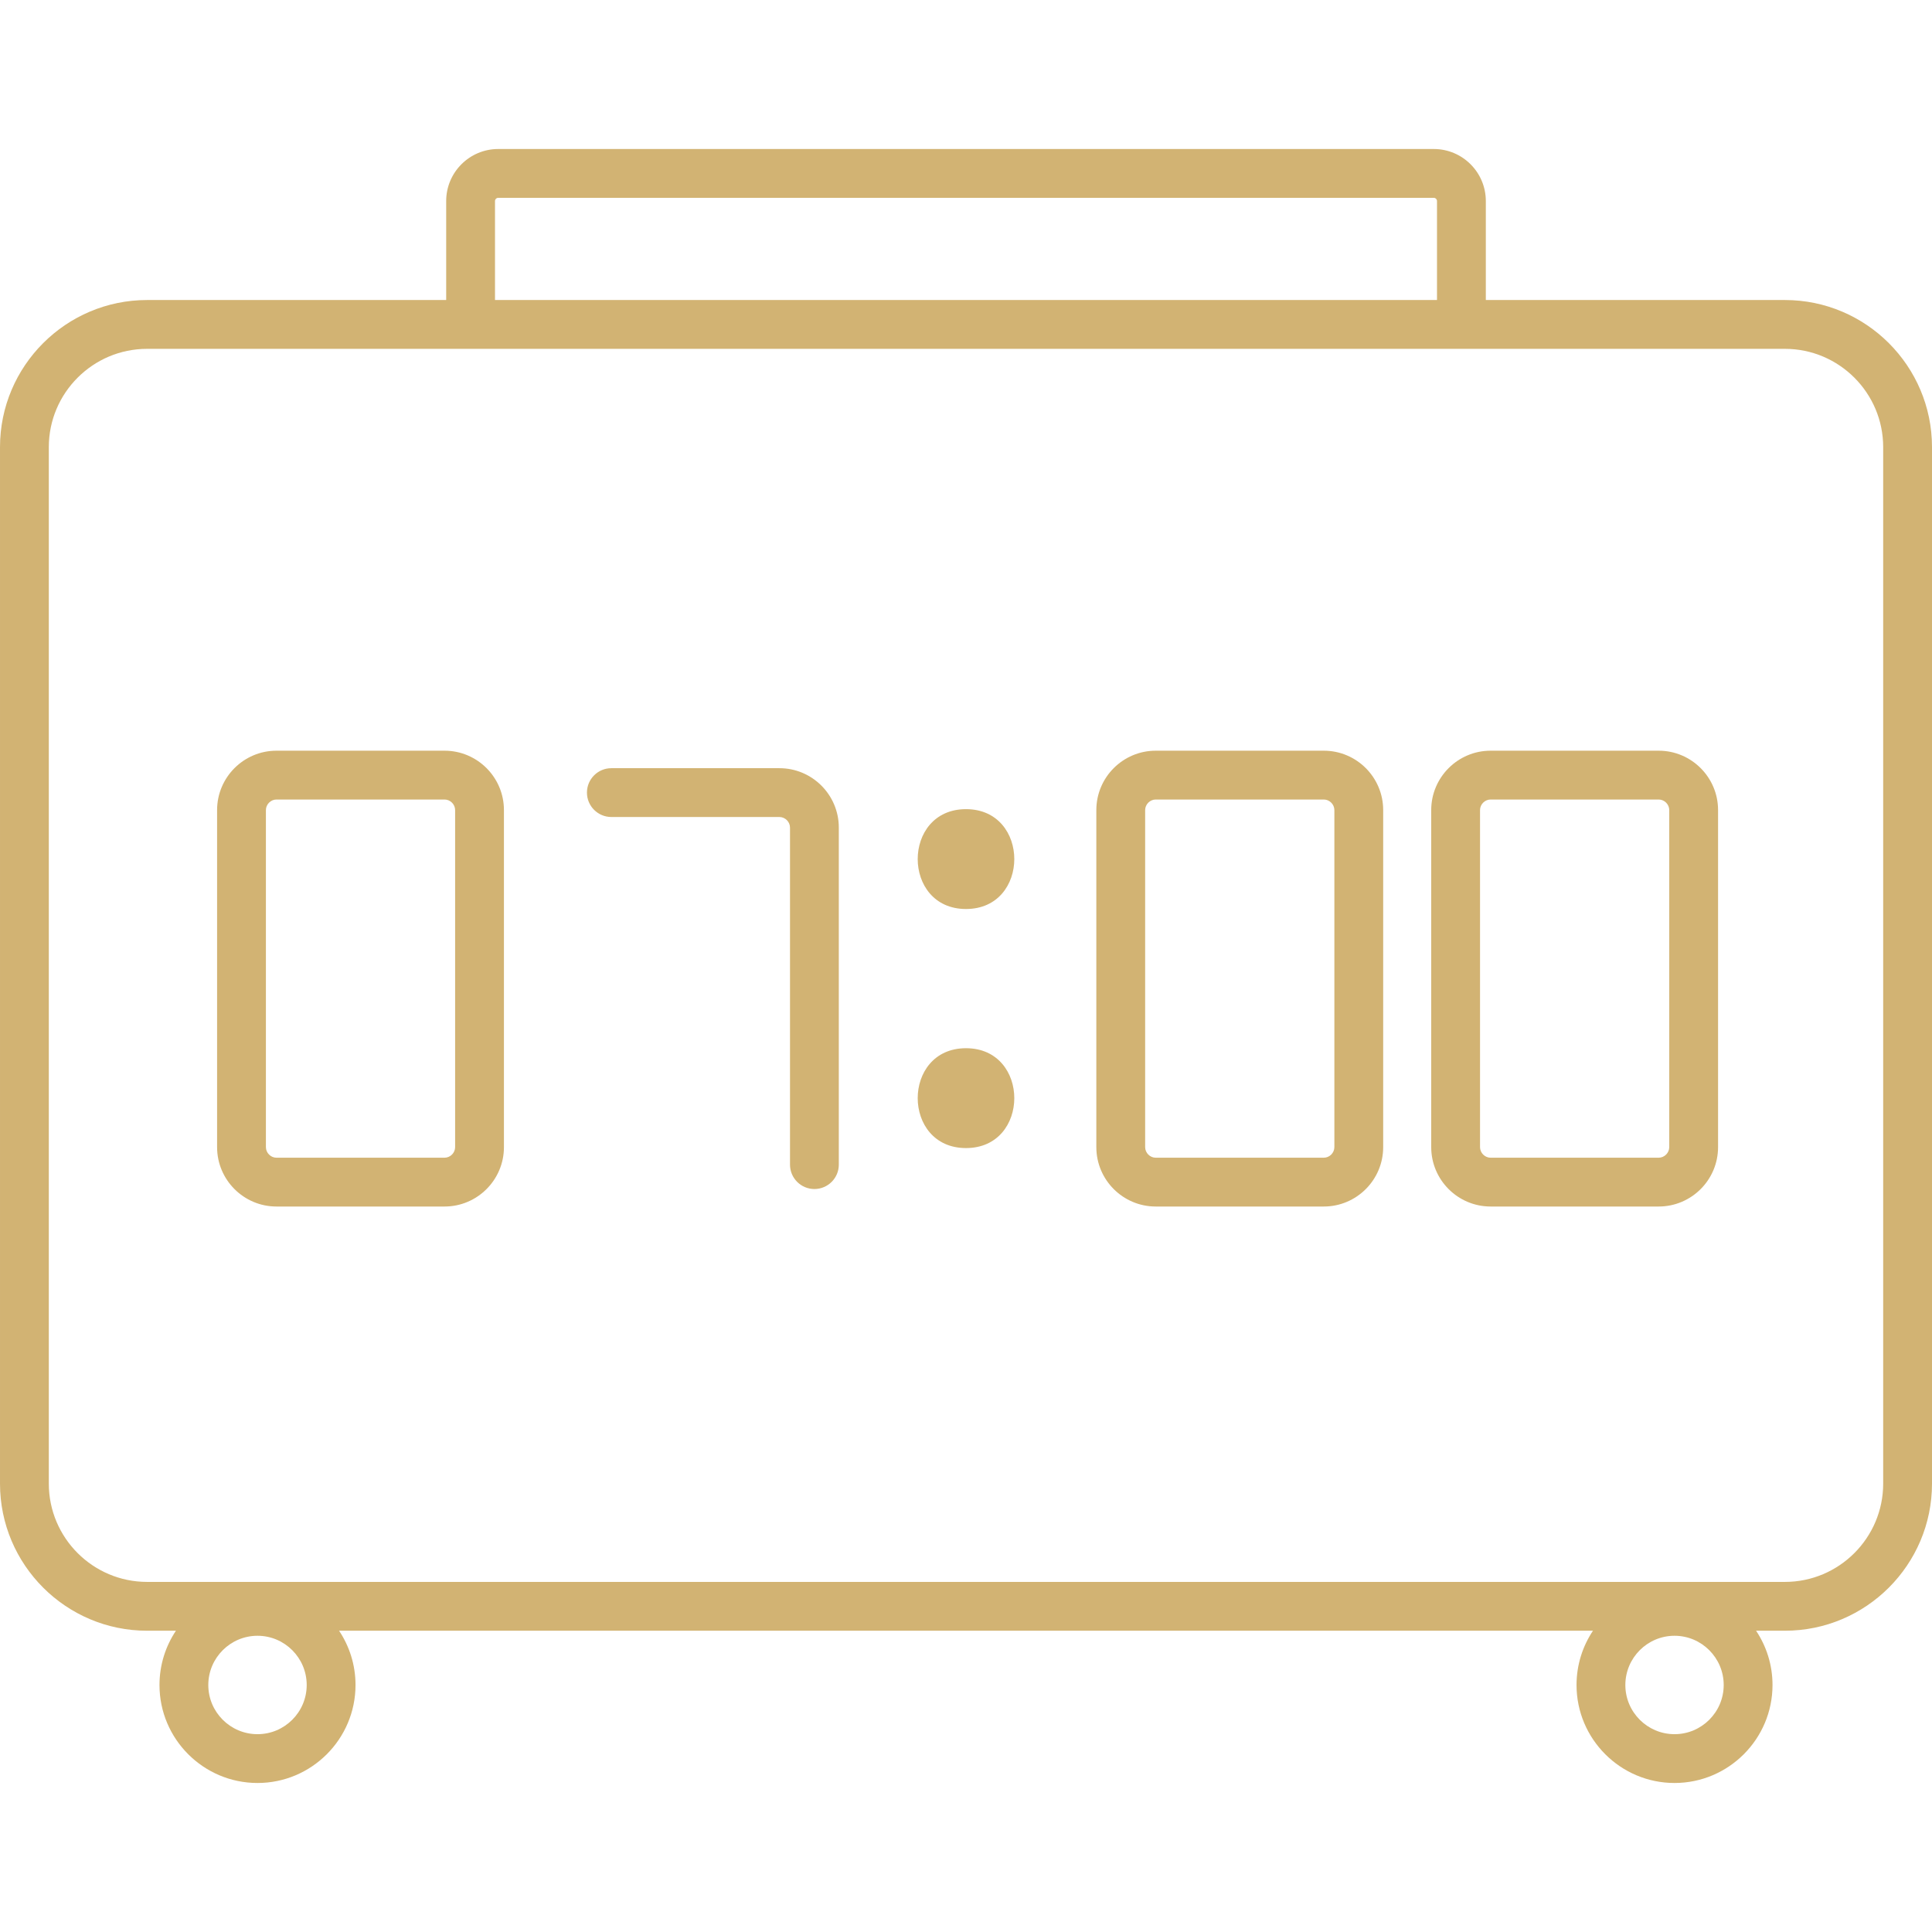 <?xml version="1.0"?>
<svg xmlns="http://www.w3.org/2000/svg" xmlns:xlink="http://www.w3.org/1999/xlink" version="1.1" id="Capa_1" x="0px" y="0px" width="512px" height="512px" viewBox="0 0 474.941 474.942" style="enable-background:new 0 0 474.941 474.942;" xml:space="preserve"><g><g>
	<g>
		<path d="M438.783,73.754h-73.525V49.417c0-7.05-5.736-12.786-12.785-12.786H122.47c-7.05,0-12.785,5.736-12.785,12.786v24.337    H36.159C16.221,73.754,0,89.976,0,109.914v254.808c0,19.938,16.221,36.158,36.159,36.158h7.089    c-2.551,3.823-4.042,8.412-4.042,13.343c0,13.282,10.811,24.088,24.098,24.088c13.285,0,24.092-10.806,24.092-24.088    c0-4.932-1.491-9.52-4.042-13.343h308.244c-2.549,3.823-4.041,8.412-4.041,13.343c0,13.282,10.807,24.088,24.088,24.088    c13.283,0,24.09-10.806,24.09-24.088c0-4.932-1.49-9.52-4.041-13.343h7.09c19.938,0,36.158-16.221,36.158-36.158V109.915    C474.941,89.976,458.721,73.754,438.783,73.754z M63.304,426.312c-6.671,0-12.098-5.423-12.098-12.089    c0-6.673,5.427-12.102,12.098-12.102c6.667,0,12.092,5.429,12.092,12.102C75.396,420.888,69.971,426.312,63.304,426.312z     M411.646,426.312c-6.666,0-12.088-5.423-12.088-12.089c0-6.673,5.422-12.102,12.088-12.102s12.09,5.429,12.09,12.102    C423.736,420.888,418.312,426.312,411.646,426.312z M121.685,49.417c0-0.419,0.367-0.786,0.785-0.786h230    c0.418,0,0.785,0.367,0.785,0.786v24.337H121.685V49.417z M462.941,364.721c0,13.32-10.838,24.158-24.158,24.158H36.159    C22.838,388.879,12,378.042,12,364.721V109.915c0-13.321,10.838-24.159,24.159-24.159h402.624    c13.32,0,24.158,10.838,24.158,24.159V364.721z" data-original="#000000" class="active-path" data-old_color="#000000" fill="#d2b373"/>
		<path d="M109.283,184.543H67.966c-8.05,0-14.599,6.549-14.599,14.599v82.856c0,8.05,6.549,14.6,14.599,14.6h41.318    c8.05,0,14.599-6.55,14.599-14.6v-82.856C123.882,191.092,117.333,184.543,109.283,184.543z M111.882,281.999    c0,1.409-1.19,2.6-2.599,2.6H67.966c-1.409,0-2.599-1.19-2.599-2.6v-82.856c0-1.409,1.19-2.599,2.599-2.599h41.318    c1.409,0,2.599,1.19,2.599,2.599L111.882,281.999L111.882,281.999z" data-original="#000000" class="active-path" data-old_color="#000000" fill="#d2b373"/>
		<path d="M191.606,188.843h-41.318c-3.313,0-6,2.688-6,6c0,3.313,2.687,6,6,6h41.318c1.409,0,2.599,1.19,2.599,2.599v82.855    c0,3.312,2.687,6,6,6s6-2.688,6-6v-82.855C206.204,195.394,199.656,188.843,191.606,188.843z" data-original="#000000" class="active-path" data-old_color="#000000" fill="#d2b373"/>
		<path d="M325.428,184.543H284.11c-8.05,0-14.599,6.549-14.599,14.599v82.856c0,8.05,6.549,14.6,14.599,14.6h41.317    c8.051,0,14.6-6.55,14.6-14.6v-82.856C340.027,191.092,333.479,184.543,325.428,184.543z M328.027,281.999    c0,1.409-1.189,2.6-2.6,2.6H284.11c-1.409,0-2.599-1.19-2.599-2.6v-82.856c0-1.409,1.189-2.599,2.599-2.599h41.317    c1.41,0,2.6,1.19,2.6,2.599V281.999z" data-original="#000000" class="active-path" data-old_color="#000000" fill="#d2b373"/>
		<path d="M407.75,184.543h-41.318c-8.049,0-14.598,6.549-14.598,14.599v82.856c0,8.05,6.549,14.6,14.598,14.6h41.318    c8.051,0,14.6-6.55,14.6-14.6v-82.856C422.35,191.092,415.801,184.543,407.75,184.543z M410.35,281.999c0,1.409-1.189,2.6-2.6,2.6    h-41.318c-1.408,0-2.598-1.19-2.598-2.6v-82.856c0-1.409,1.189-2.599,2.598-2.599h41.318c1.41,0,2.6,1.19,2.6,2.599V281.999z" data-original="#000000" class="active-path" data-old_color="#000000" fill="#d2b373"/>
		<path d="M237.471,198.913c-15.83,0-15.83,24.547,0,24.547C253.301,223.459,253.301,198.913,237.471,198.913z" data-original="#000000" class="active-path" data-old_color="#000000" fill="#d2b373"/>
		<path d="M237.471,257.682c-15.83,0-15.83,24.547,0,24.547C253.301,282.229,253.301,257.682,237.471,257.682z" data-original="#000000" class="active-path" data-old_color="#000000" fill="#d2b373"/>
	</g>
</g></g> </svg>
